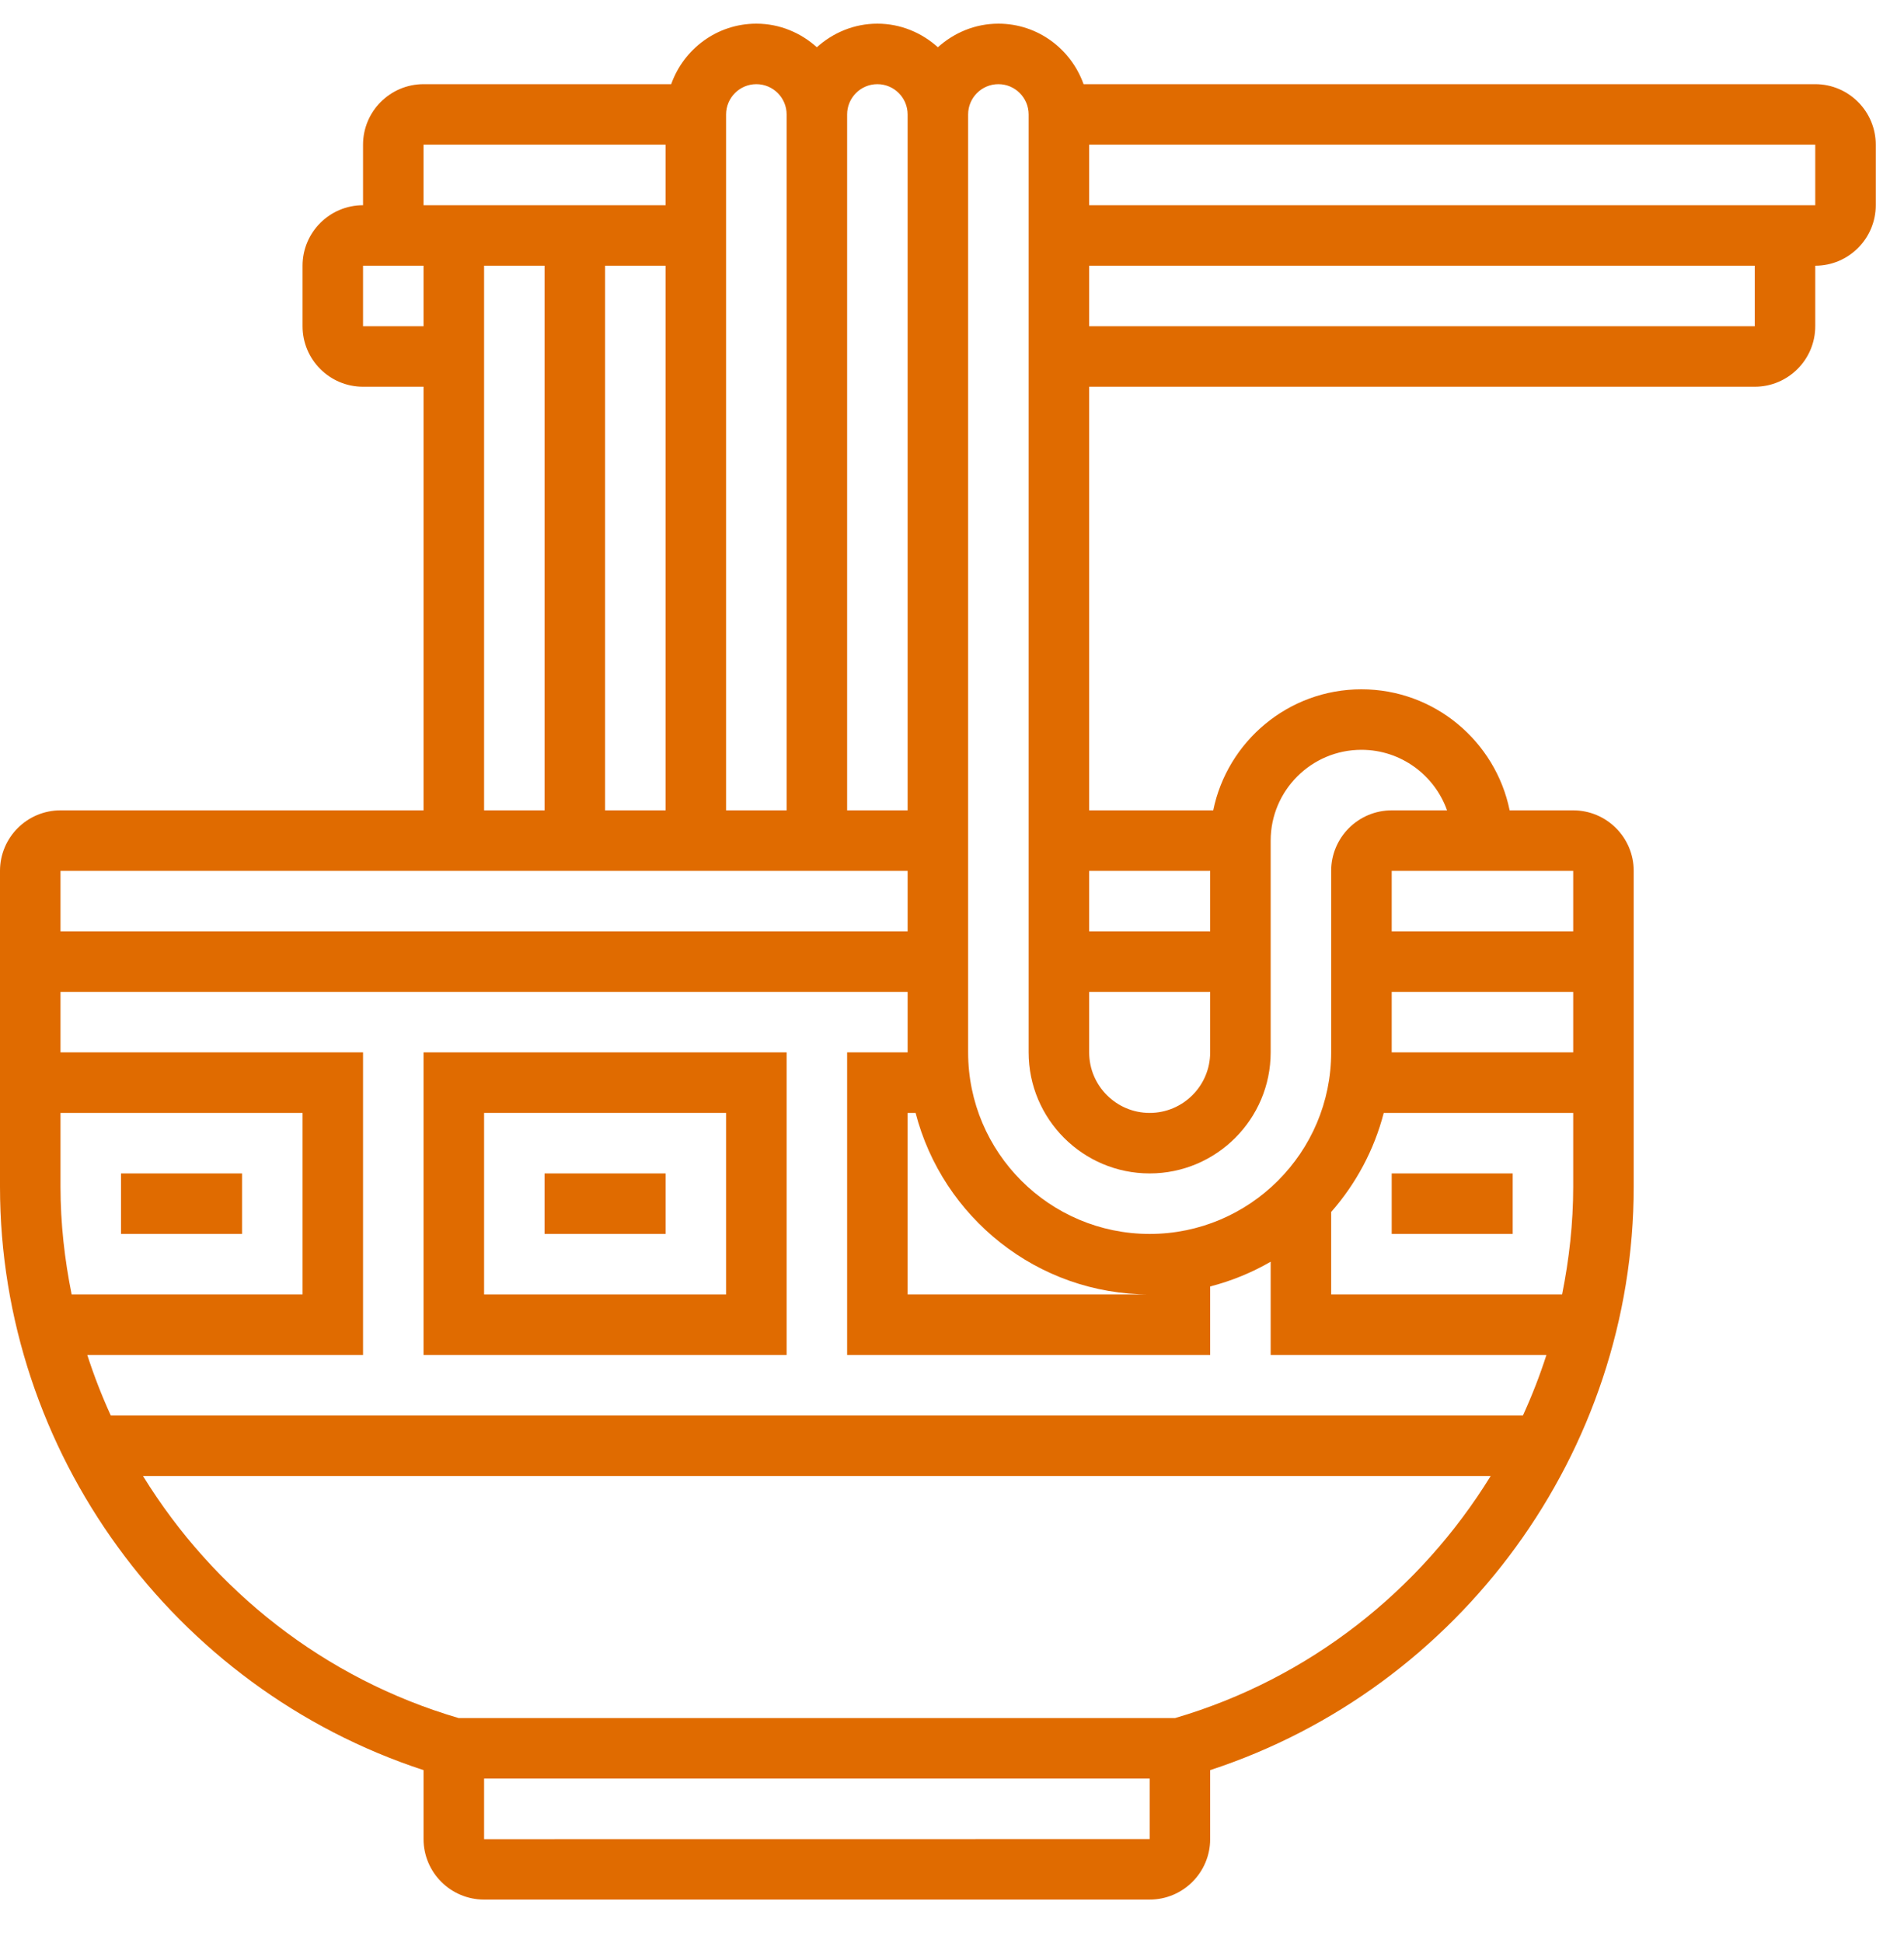 <?xml version="1.0" encoding="UTF-8"?>
<svg width="49px" height="50px" viewBox="0 0 49 50" version="1.1" xmlns="http://www.w3.org/2000/svg" xmlns:xlink="http://www.w3.org/1999/xlink">
    <title>2518266</title>
    <defs>
        <filter id="filter-1">
            <feColorMatrix in="SourceGraphic" type="matrix" values="0 0 0 0 0.878 0 0 0 0 0.42 0 0 0 0 0 0 0 0 1 0"></feColorMatrix>
        </filter>
    </defs>
    <g id="Page-1" stroke="none" stroke-width="1" fill="none" fill-rule="evenodd">
        <g id="SACEi-Website---Design-Desktop---Subject-Landing" transform="translate(-753, -1055)">
            <g id="2518266" transform="translate(731.814, 1032.507)">
                <g transform="translate(21.186, 23.102)">
                    <polygon id="Path" fill="#E06B00" fill-rule="nonzero" points="35.816 29.587 38.93 29.587 38.93 31.144 35.816 31.144"></polygon>
                    <polygon id="Path" fill="#E06B00" fill-rule="nonzero" points="14.015 29.587 17.129 29.587 17.129 31.144 14.015 31.144"></polygon>
                    <path d="M10.9,34.258 L20.244,34.258 L20.244,26.472 L10.9,26.472 L10.9,34.258 Z M12.458,28.03 L18.686,28.03 L18.686,32.701 L12.458,32.701 L12.458,28.03 Z" id="Shape" fill="#E06B00" fill-rule="nonzero"></path>
                    <polygon id="Path" fill="#E06B00" fill-rule="nonzero" points="3.114 29.587 6.229 29.587 6.229 31.144 3.114 31.144"></polygon>
                    <path d="M46.716,1.557 L27.886,1.557 C27.564,0.653 26.708,0 25.694,0 C25.094,0 24.551,0.234 24.137,0.607 C23.722,0.234 23.18,0 22.579,0 C21.979,0 21.436,0.234 21.022,0.607 C20.608,0.234 20.065,0 19.465,0 C18.451,0 17.595,0.653 17.273,1.557 L10.9,1.557 C10.042,1.557 9.343,2.256 9.343,3.114 L9.343,4.672 C8.484,4.672 7.786,5.37 7.786,6.229 L7.786,7.786 C7.786,8.645 8.484,9.343 9.343,9.343 L10.9,9.343 L10.9,20.244 L1.557,20.244 C0.698,20.244 0,20.942 0,21.801 L0,29.929 C0,36.75 4.457,42.832 10.9,44.942 L10.9,46.716 C10.9,47.575 11.599,48.273 12.458,48.273 L29.587,48.273 C30.446,48.273 31.144,47.575 31.144,46.716 L31.144,44.942 C37.588,42.832 42.044,36.75 42.044,29.929 L42.044,21.801 C42.044,20.942 41.346,20.244 40.487,20.244 L38.851,20.244 C38.489,18.469 36.917,17.129 35.037,17.129 C33.158,17.129 31.585,18.469 31.223,20.244 L28.03,20.244 L28.03,9.343 L45.159,9.343 C46.018,9.343 46.716,8.645 46.716,7.786 L46.716,6.229 C47.575,6.229 48.273,5.53 48.273,4.672 L48.273,3.114 C48.273,2.256 47.575,1.557 46.716,1.557 Z M28.03,24.915 L31.144,24.915 L31.144,26.472 C31.144,27.331 30.446,28.03 29.587,28.03 C28.728,28.03 28.03,27.331 28.03,26.472 L28.03,24.915 Z M35.816,24.915 L40.487,24.915 L40.487,26.472 L35.816,26.472 L35.816,24.915 Z M35.611,28.03 L40.487,28.03 L40.487,29.929 C40.487,30.873 40.382,31.798 40.201,32.701 L34.258,32.701 L34.258,30.579 C34.894,29.856 35.363,28.988 35.611,28.03 Z M39.798,34.258 C39.627,34.791 39.424,35.31 39.193,35.816 L2.851,35.816 C2.62,35.31 2.418,34.791 2.246,34.258 L9.343,34.258 L9.343,26.472 L1.557,26.472 L1.557,24.915 L23.358,24.915 L23.358,26.472 L21.801,26.472 L21.801,34.258 L31.144,34.258 L31.144,32.496 C31.697,32.353 32.219,32.138 32.701,31.859 L32.701,34.258 L39.798,34.258 Z M1.557,29.929 L1.557,28.03 L7.786,28.03 L7.786,32.701 L1.844,32.701 C1.662,31.799 1.557,30.873 1.557,29.929 Z M23.358,32.701 L23.358,28.03 L23.563,28.03 C24.257,30.712 26.69,32.701 29.587,32.701 L23.358,32.701 Z M22.579,1.557 C23.009,1.557 23.358,1.907 23.358,2.336 L23.358,20.244 L21.801,20.244 L21.801,2.336 C21.801,1.907 22.15,1.557 22.579,1.557 Z M19.465,1.557 C19.895,1.557 20.244,1.907 20.244,2.336 L20.244,20.244 L18.686,20.244 L18.686,2.336 C18.686,1.907 19.035,1.557 19.465,1.557 Z M17.129,6.229 L17.129,20.244 L15.572,20.244 L15.572,6.229 L17.129,6.229 Z M10.9,3.114 L17.129,3.114 L17.129,4.672 L10.9,4.672 L10.9,3.114 Z M9.343,7.786 L9.343,6.229 L10.9,6.229 L10.9,7.786 L9.343,7.786 Z M12.458,6.229 L14.015,6.229 L14.015,20.244 L12.458,20.244 L12.458,6.229 Z M23.358,21.801 L23.358,23.358 L1.557,23.358 L1.557,21.801 L23.358,21.801 Z M29.587,46.716 L12.458,46.718 L12.458,45.159 L29.587,45.159 L29.587,46.716 Z M30.242,43.602 L11.803,43.602 C8.344,42.589 5.491,40.314 3.68,37.373 L38.363,37.373 C36.553,40.314 33.699,42.589 30.242,43.602 Z M40.487,21.801 L40.487,23.358 L35.816,23.358 L35.816,21.801 L40.487,21.801 Z M32.701,26.472 L32.701,21.022 C32.701,19.734 33.749,18.686 35.037,18.686 C36.052,18.686 36.918,19.337 37.24,20.244 L35.816,20.244 C34.957,20.244 34.258,20.942 34.258,21.801 L34.258,26.472 C34.258,29.049 32.163,31.144 29.587,31.144 C27.01,31.144 24.915,29.049 24.915,26.472 L24.915,2.336 C24.915,1.907 25.264,1.557 25.694,1.557 C26.124,1.557 26.472,1.907 26.472,2.336 L26.472,26.472 C26.472,28.19 27.869,29.587 29.587,29.587 C31.304,29.587 32.701,28.19 32.701,26.472 Z M31.144,21.801 L31.144,23.358 L28.03,23.358 L28.03,21.801 L31.144,21.801 Z M45.159,7.786 L28.03,7.786 L28.03,6.229 L45.159,6.229 L45.159,7.786 Z M46.716,4.672 L28.03,4.672 L28.03,3.114 L46.716,3.114 L46.716,4.672 Z" id="Shape" fill="#E06B00" fill-rule="nonzero"></path>
                </g>
            </g>
        </g>
    </g>
</svg>
